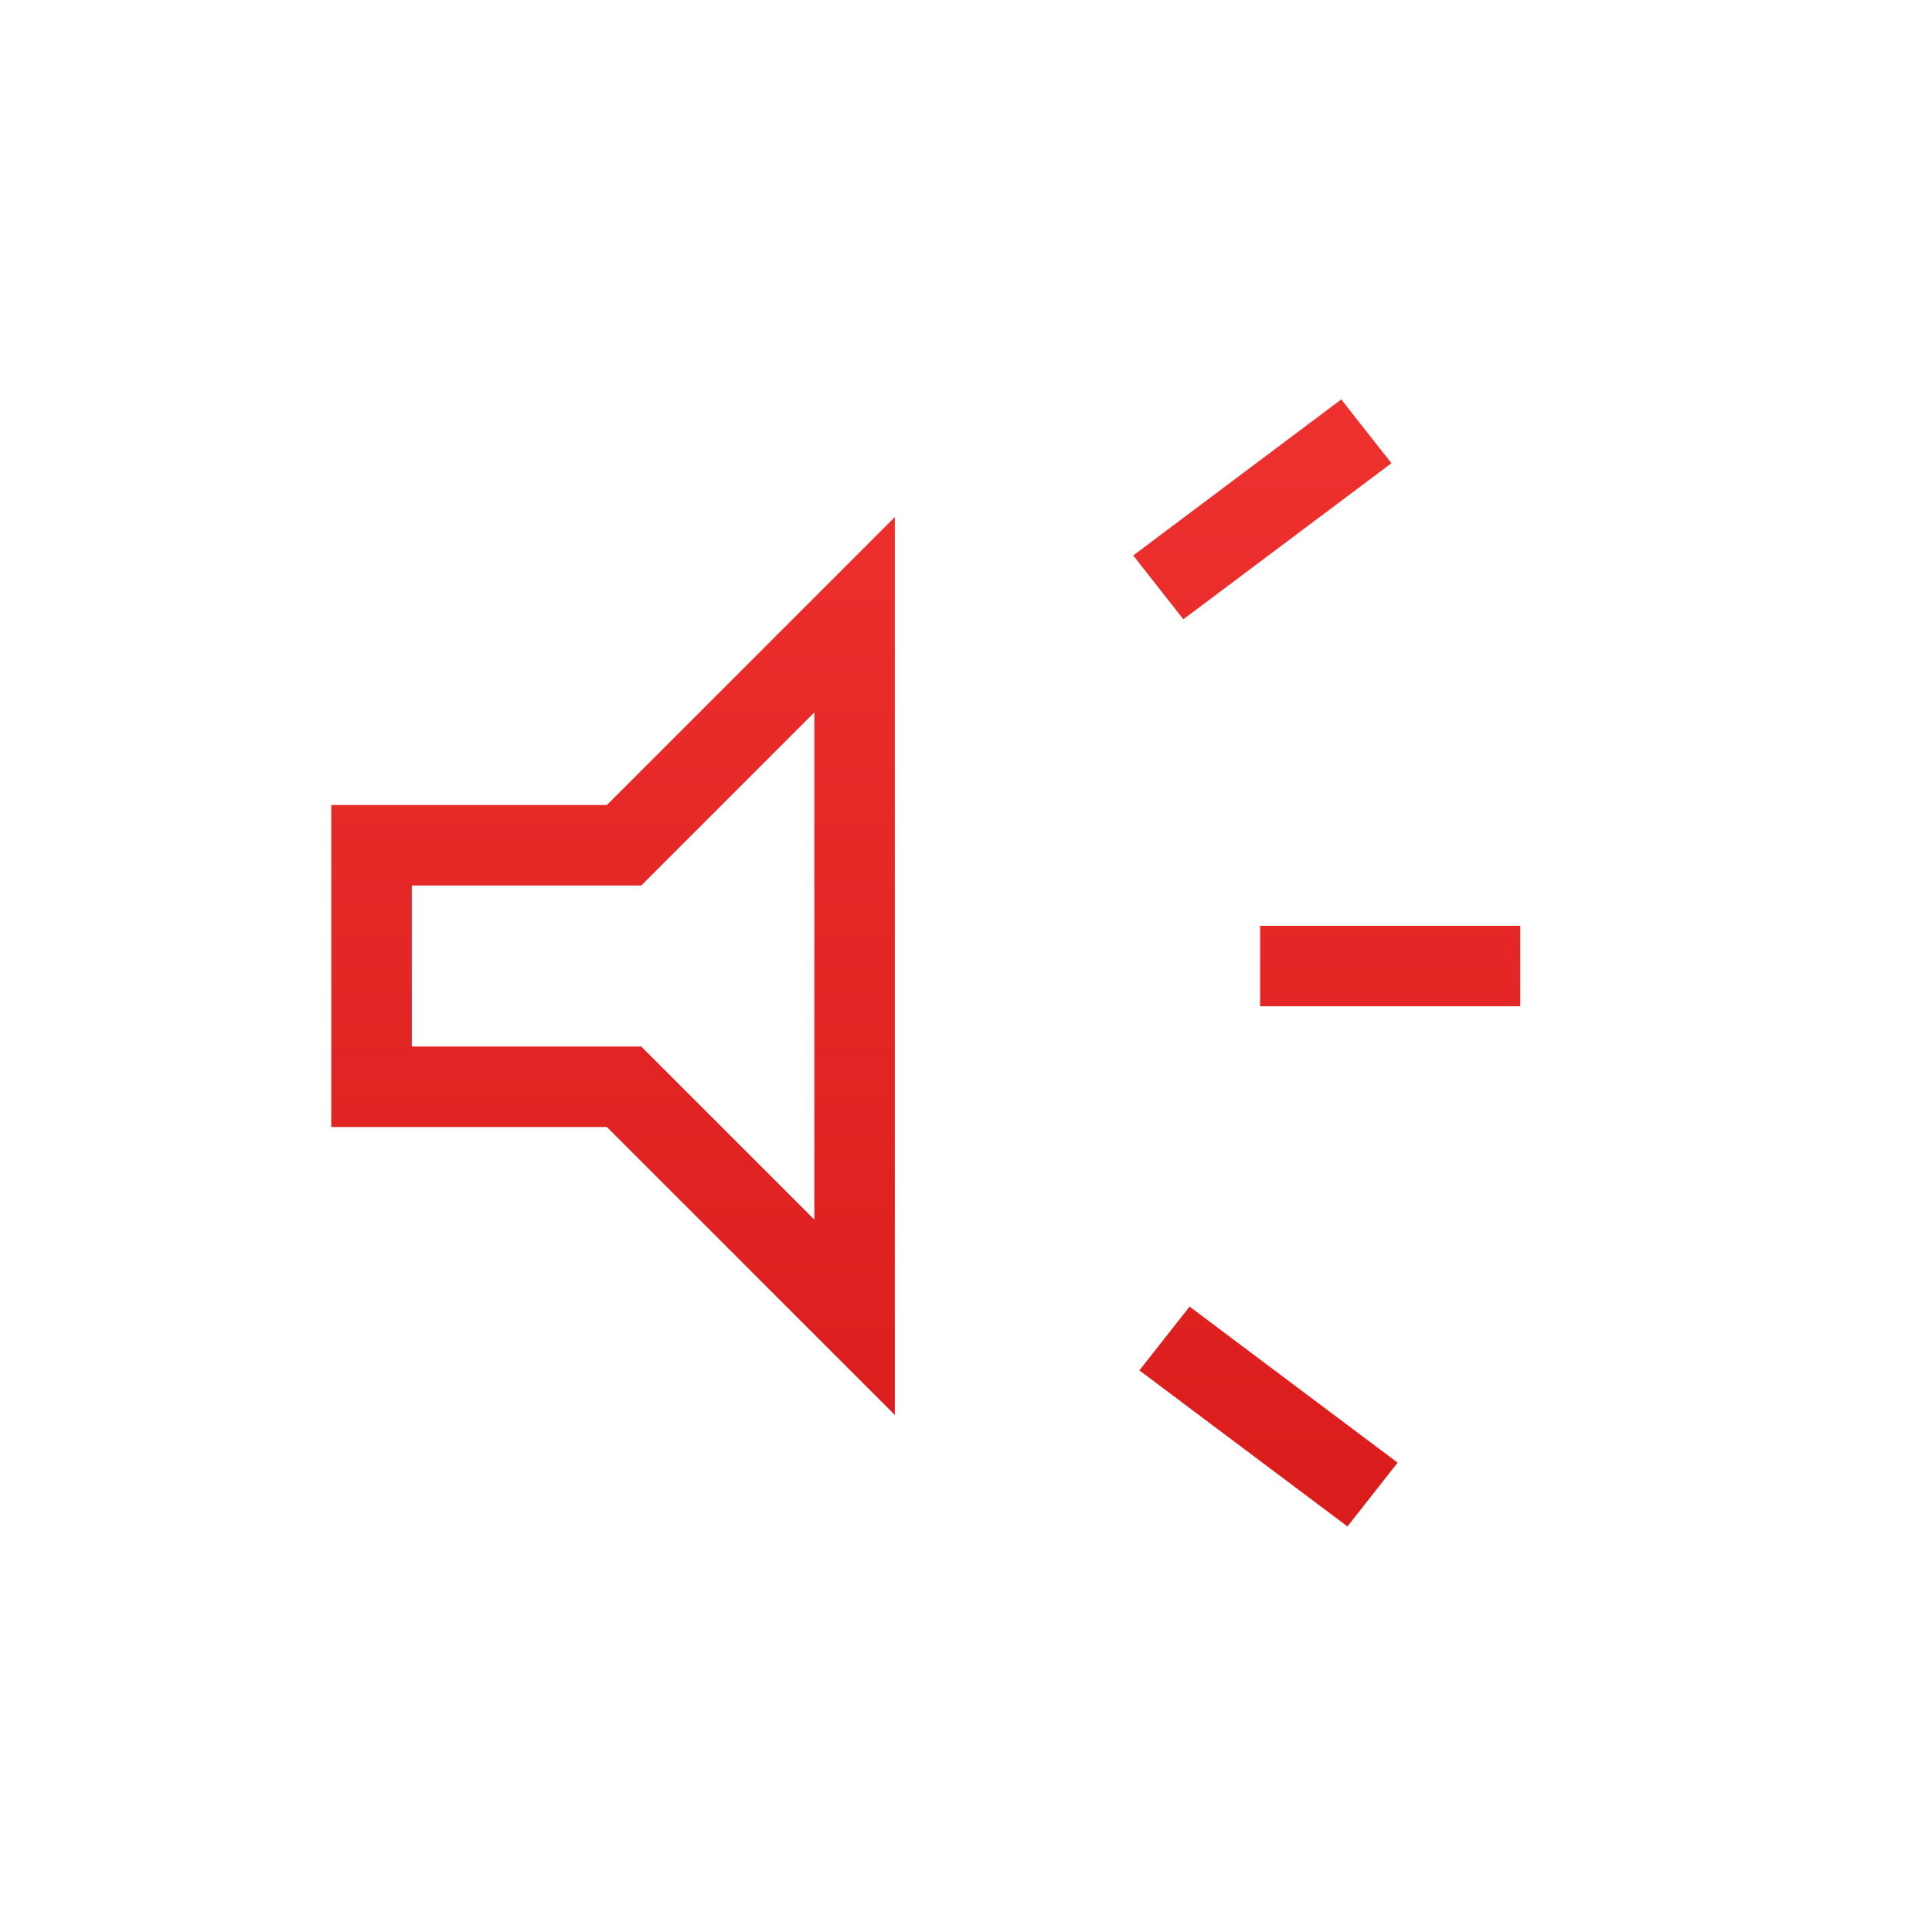 <svg width="74" height="74" fill="none" xmlns="http://www.w3.org/2000/svg"><mask id="a" style="mask-type:alpha" maskUnits="userSpaceOnUse" x="0" y="0" width="74" height="74"><path fill="#D9D9D9" d="M0 0h74v74H0z"/></mask><g mask="url(#a)"><path d="M48.266 38.542V35.46h9.962v3.083h-9.962zm3.345 19.924l-7.97-5.977 1.922-2.443 7.969 5.977-1.921 2.443zm-6.286-34.747l-1.92-2.443 7.968-5.977 1.922 2.443-7.97 5.977zM12.69 43.167V30.834h10.555l11.029-11.029v34.391l-11.03-11.029H12.69zm18.5-15.879l-6.629 6.63h-8.787v6.166h8.787l6.63 6.63V27.287z" fill="url(#paint0_linear_8132_20422)"/></g><defs><linearGradient id="paint0_linear_8132_20422" x1="35.453" y1="58.452" x2="35.453" y2="15.307" gradientUnits="userSpaceOnUse"><stop stop-color="#DA1C1C"/><stop offset="1" stop-color="#EE312F"/></linearGradient></defs></svg>